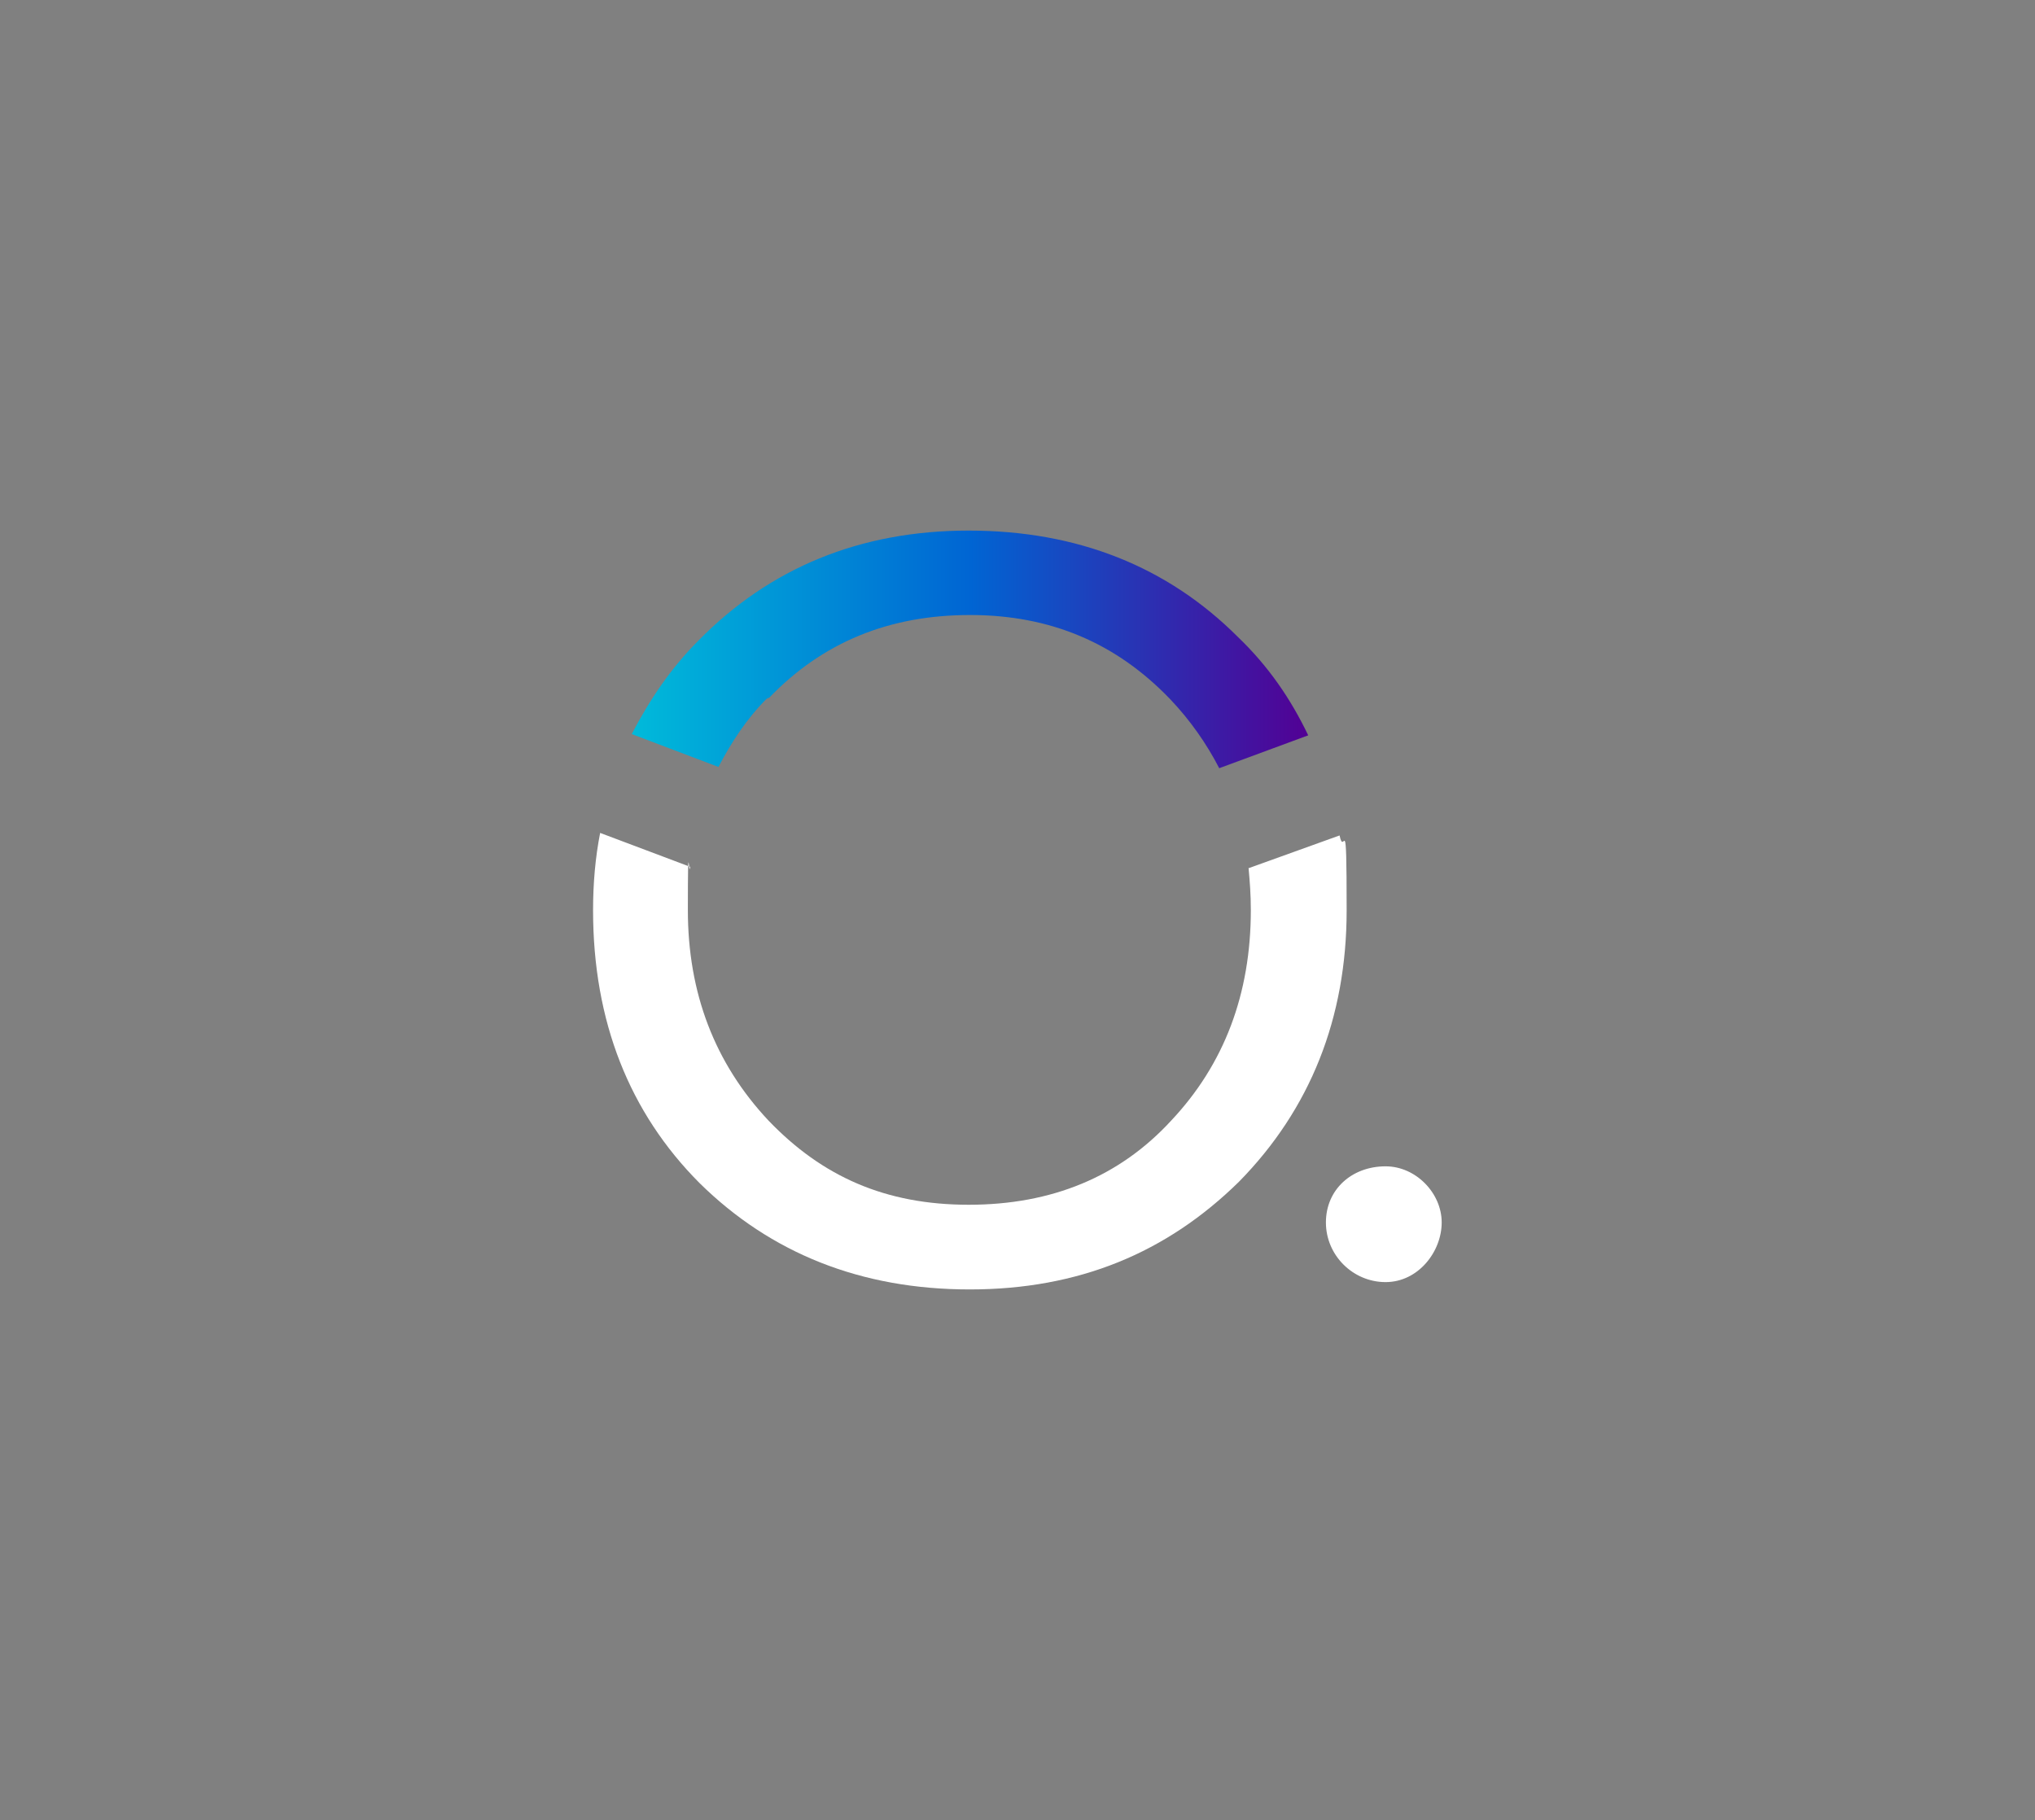 <?xml version="1.0" encoding="UTF-8"?> <svg xmlns="http://www.w3.org/2000/svg" xmlns:xlink="http://www.w3.org/1999/xlink" id="_Слой_1" data-name="Слой_1" version="1.1" viewBox="0 0 80.5 72"><rect x="0" y="0" width="80.5" height="72" fill="#808080" stroke="none"/><defs><style> .st0 { fill: url(#_Безымянный_градиент); } .st1 { fill: #fff; } </style><linearGradient id="_Безымянный_градиент" data-name="Безымянный градиент" x1="25.04" y1="46.19" x2="51.75" y2="46.19" gradientTransform="translate(0 71.89) scale(1 -1)" gradientUnits="userSpaceOnUse"><stop offset="0" stop-color="#00bada"></stop><stop offset=".5" stop-color="#0065d3"></stop><stop offset="1" stop-color="#520094"></stop></linearGradient></defs><g id="_Слой_11" data-name="_Слой_1"><g><g><path class="st1" d="M49.39,34.33c.05.56.09,1.06.09,1.67,0,3.33-1.06,6.11-3.15,8.33-2.04,2.22-4.72,3.33-8.01,3.33s-5.79-1.11-7.92-3.33c-2.13-2.27-3.19-5.05-3.19-8.33s.05-1.16.09-1.71l-3.56-1.34c-.19.97-.28,1.99-.28,3.06,0,4.4,1.44,8.01,4.21,10.79,2.82,2.78,6.39,4.21,10.69,4.21s7.78-1.44,10.65-4.26c2.82-2.87,4.26-6.48,4.26-10.74s-.09-2.04-.28-2.96c0,0-3.61,1.3-3.61,1.3Z"></path><path class="st0" d="M30.41,27.62c2.13-2.22,4.77-3.29,7.96-3.29s5.79,1.11,7.92,3.33c.79.83,1.44,1.76,1.94,2.73l3.52-1.3c-.69-1.44-1.57-2.73-2.78-3.89-2.78-2.78-6.34-4.21-10.65-4.21s-7.87,1.48-10.69,4.35c-1.11,1.11-1.94,2.36-2.64,3.7l3.43,1.3c.51-.97,1.11-1.9,1.9-2.69l.09-.05Z"></path></g><path class="st1" d="M54.81,46.14c1.2,0,2.22,1.06,2.22,2.22s-.93,2.36-2.22,2.36-2.36-1.06-2.36-2.36,1.02-2.22,2.36-2.22Z"></path></g></g></svg> 